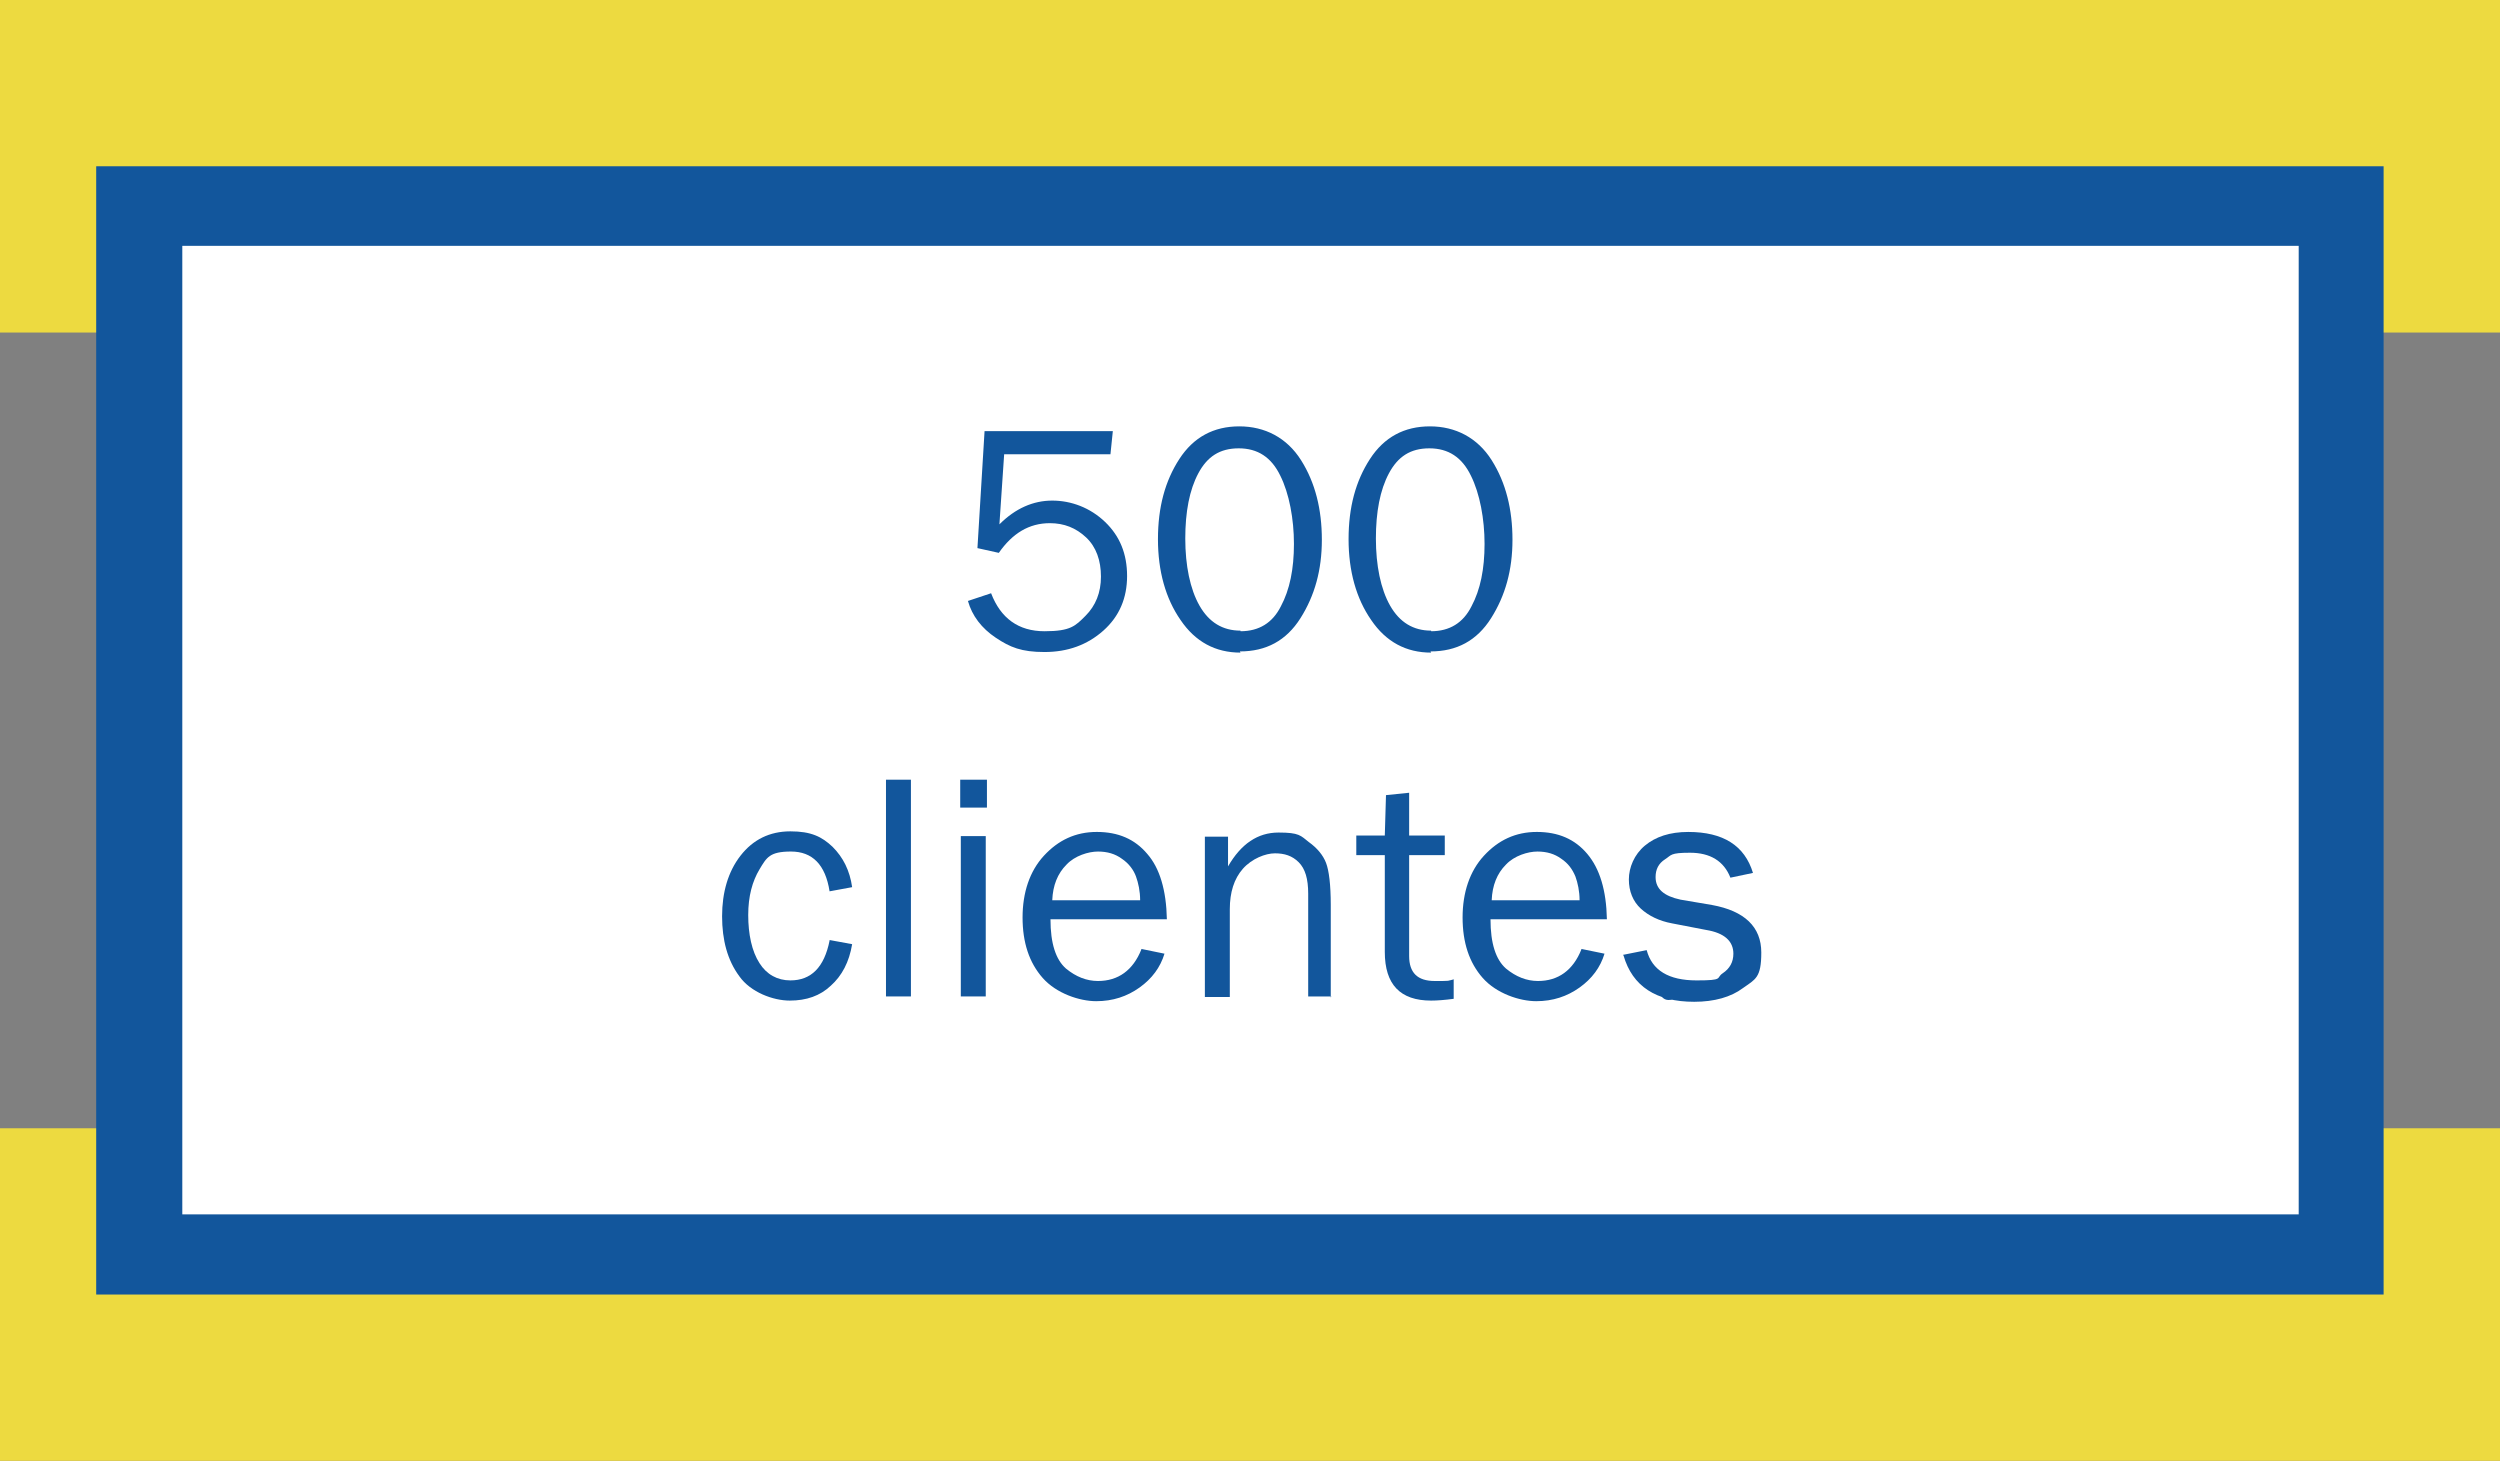 <?xml version="1.0" encoding="UTF-8"?>
<svg id="Capa_2" xmlns="http://www.w3.org/2000/svg" version="1.1" viewBox="0 0 421 246">
  <rect x="0" y="0" width="421" height="246" fill="#808080" stroke="none"/>
  <!-- Generator: Adobe Illustrator 29.0.1, SVG Export Plug-In . SVG Version: 2.1.0 Build 192)  -->
  <defs>
    <style>
      .st0 {
        fill: #fff;
      }

      .st1 {
        isolation: isolate;
      }

      .st2 {
        fill: #12569c;
      }

      .st3 {
        fill: #edda40;
      }
    </style>
  </defs>
  <g id="Capa_1-2">
    <path class="st2" d="M109.8,241.9c1.9,0,1.9-3,0-3s-1.9,3,0,3h0Z"/>
    <rect class="st3" width="421" height="56"/>
    <rect class="st3" y="190" width="421" height="56"/>
    <rect class="st2" x="16.2" y="28" width="385.2" height="190"/>
    <rect class="st0" x="30.7" y="41.4" width="356.4" height="163.1"/>
    <g class="st1">
      <g class="st1">
        <path class="st2" d="M187.4,72.6l-.4,3.9h-17.9l-.8,11.8c2.7-2.7,5.7-4,8.9-4s6.4,1.2,8.9,3.6c2.5,2.4,3.7,5.4,3.7,9.1s-1.3,6.8-4,9.2-6,3.6-9.9,3.6-5.8-.8-8.2-2.4-4-3.7-4.7-6.2l3.9-1.3c1.6,4.2,4.6,6.4,9,6.4s5.2-.9,6.9-2.6c1.7-1.7,2.6-3.9,2.6-6.6s-.8-5-2.5-6.6c-1.7-1.6-3.7-2.4-6.1-2.4-3.5,0-6.3,1.7-8.6,5l-3.6-.8,1.2-19.7h21.6Z"/>
        <path class="st2" d="M208.9,109.9c-4.2,0-7.6-1.8-10.1-5.5-2.5-3.6-3.8-8.2-3.8-13.6s1.2-9.8,3.6-13.5c2.4-3.7,5.8-5.5,10.1-5.5s8,1.9,10.4,5.7c2.4,3.8,3.5,8.3,3.5,13.4s-1.2,9.4-3.6,13.2c-2.4,3.8-5.8,5.6-10.2,5.6ZM208.9,106.3c3.1,0,5.4-1.4,6.8-4.2,1.5-2.8,2.2-6.3,2.2-10.5s-.8-8.5-2.3-11.5c-1.5-3.1-3.8-4.6-7-4.6s-5.3,1.4-6.8,4.2c-1.5,2.8-2.2,6.5-2.2,11s.8,8.5,2.4,11.3c1.6,2.8,3.9,4.2,6.9,4.2Z"/>
        <path class="st2" d="M241,109.9c-4.2,0-7.6-1.8-10.1-5.5-2.5-3.6-3.8-8.2-3.8-13.6s1.2-9.8,3.6-13.5c2.4-3.7,5.8-5.5,10.1-5.5s8,1.9,10.4,5.7c2.4,3.8,3.5,8.3,3.5,13.4s-1.2,9.4-3.6,13.2c-2.4,3.8-5.8,5.6-10.2,5.6ZM241,106.3c3.1,0,5.4-1.4,6.8-4.2,1.5-2.8,2.2-6.3,2.2-10.5s-.8-8.5-2.3-11.5c-1.5-3.1-3.8-4.6-7-4.6s-5.3,1.4-6.8,4.2-2.2,6.5-2.2,11,.8,8.5,2.4,11.3c1.6,2.8,3.9,4.2,6.9,4.2Z"/>
      </g>
    </g>
    <g class="st1">
      <g class="st1">
        <path class="st2" d="M139.7,158.3l3.8.7c-.5,3-1.7,5.3-3.6,7-1.8,1.7-4.1,2.5-6.9,2.5s-6.6-1.4-8.5-4.1c-2-2.7-2.9-6.1-2.9-10.1s1-7.5,3.1-10.2,4.9-4.1,8.4-4.1,5.3.9,7.1,2.6c1.8,1.8,2.9,4,3.3,6.8l-3.8.7c-.7-4.5-2.9-6.7-6.5-6.7s-4.1,1-5.3,3c-1.2,2-1.9,4.5-1.9,7.7s.6,6.1,1.9,8.1c1.2,1.9,3,2.9,5.2,2.9,3.5,0,5.7-2.2,6.6-6.7Z"/>
        <path class="st2" d="M153.4,167.8h-4.2v-36.5h4.2v36.5Z"/>
        <path class="st2" d="M166.2,131.3v4.7h-4.5v-4.7h4.5ZM166,140.8v27h-4.2v-27h4.2Z"/>
        <path class="st2" d="M192.2,159.8l3.9.8c-.7,2.3-2.1,4.2-4.2,5.7s-4.5,2.3-7.3,2.3-6.7-1.3-9-3.9c-2.3-2.6-3.4-6-3.4-10.2s1.2-7.8,3.6-10.4c2.4-2.6,5.3-4,8.9-4s6.4,1.2,8.5,3.7c2.1,2.4,3.2,6.1,3.3,11h-19.6c0,4.1.9,6.8,2.6,8.3,1.7,1.4,3.5,2.1,5.4,2.1,3.4,0,5.9-1.8,7.3-5.3ZM192,151.6c0-1.5-.3-2.9-.7-4s-1.2-2.2-2.4-3c-1.1-.8-2.4-1.2-4-1.2s-3.9.7-5.3,2.2c-1.5,1.5-2.3,3.5-2.4,6h14.8Z"/>
        <path class="st2" d="M224.2,167.8h-3.9v-17.3c0-2.5-.5-4.2-1.6-5.3s-2.4-1.5-4-1.5-3.9.9-5.4,2.6c-1.5,1.7-2.2,4-2.2,6.8v14.8h-4.2v-27h3.9v5c2.2-3.8,5-5.7,8.5-5.7s3.7.5,5.1,1.6c1.4,1,2.4,2.2,2.9,3.5.5,1.3.8,3.7.8,7.1v15.6Z"/>
      </g>
      <g class="st1">
        <path class="st2" d="M244.8,164.9v3.3c-1.5.2-2.8.3-3.8.3-5.2,0-7.8-2.7-7.8-8.2v-16.3h-4.8v-3.3h4.8l.2-6.8,3.9-.4v7.2h6v3.3h-6v17c0,2.8,1.4,4.2,4.3,4.2s2,0,3.3-.3Z"/>
      </g>
      <g class="st1">
        <path class="st2" d="M266.3,159.8l3.9.8c-.7,2.3-2.1,4.2-4.2,5.7-2.1,1.5-4.5,2.3-7.3,2.3s-6.7-1.3-9-3.9c-2.3-2.6-3.4-6-3.4-10.2s1.2-7.8,3.6-10.4,5.3-4,8.9-4,6.4,1.2,8.5,3.7,3.2,6.1,3.3,11h-19.6c0,4.1.9,6.8,2.6,8.3,1.7,1.4,3.5,2.1,5.4,2.1,3.4,0,5.9-1.8,7.3-5.3ZM266,151.6c0-1.5-.3-2.9-.7-4-.5-1.2-1.2-2.2-2.4-3-1.1-.8-2.4-1.2-4-1.2s-3.9.7-5.3,2.2c-1.5,1.5-2.3,3.5-2.4,6h14.8Z"/>
        <path class="st2" d="M273.3,160.8l4-.8c.9,3.4,3.7,5.1,8.4,5.1s3.2-.4,4.4-1.2,1.8-1.9,1.8-3.3c0-2.1-1.5-3.5-4.6-4l-5.7-1.1c-2.2-.4-4-1.3-5.3-2.5s-2-2.9-2-4.9.9-4.2,2.7-5.7,4.2-2.3,7.3-2.3c5.9,0,9.5,2.3,10.9,6.9l-3.8.8c-1.1-2.8-3.4-4.2-6.8-4.2s-3.1.4-4.2,1.1c-1.1.7-1.6,1.7-1.6,3,0,2,1.4,3.2,4.2,3.8l5.3.9c5.5,1,8.3,3.7,8.3,8s-1,4.5-3.1,6c-2,1.5-4.8,2.3-8.2,2.3-6.4,0-10.4-2.6-11.9-7.8Z"/>
      </g>
    </g>
    <path class="st2" d="M281,168.4c1.9,0,1.9-3,0-3s-1.9,3,0,3h0Z"/>
  </g>
</svg>